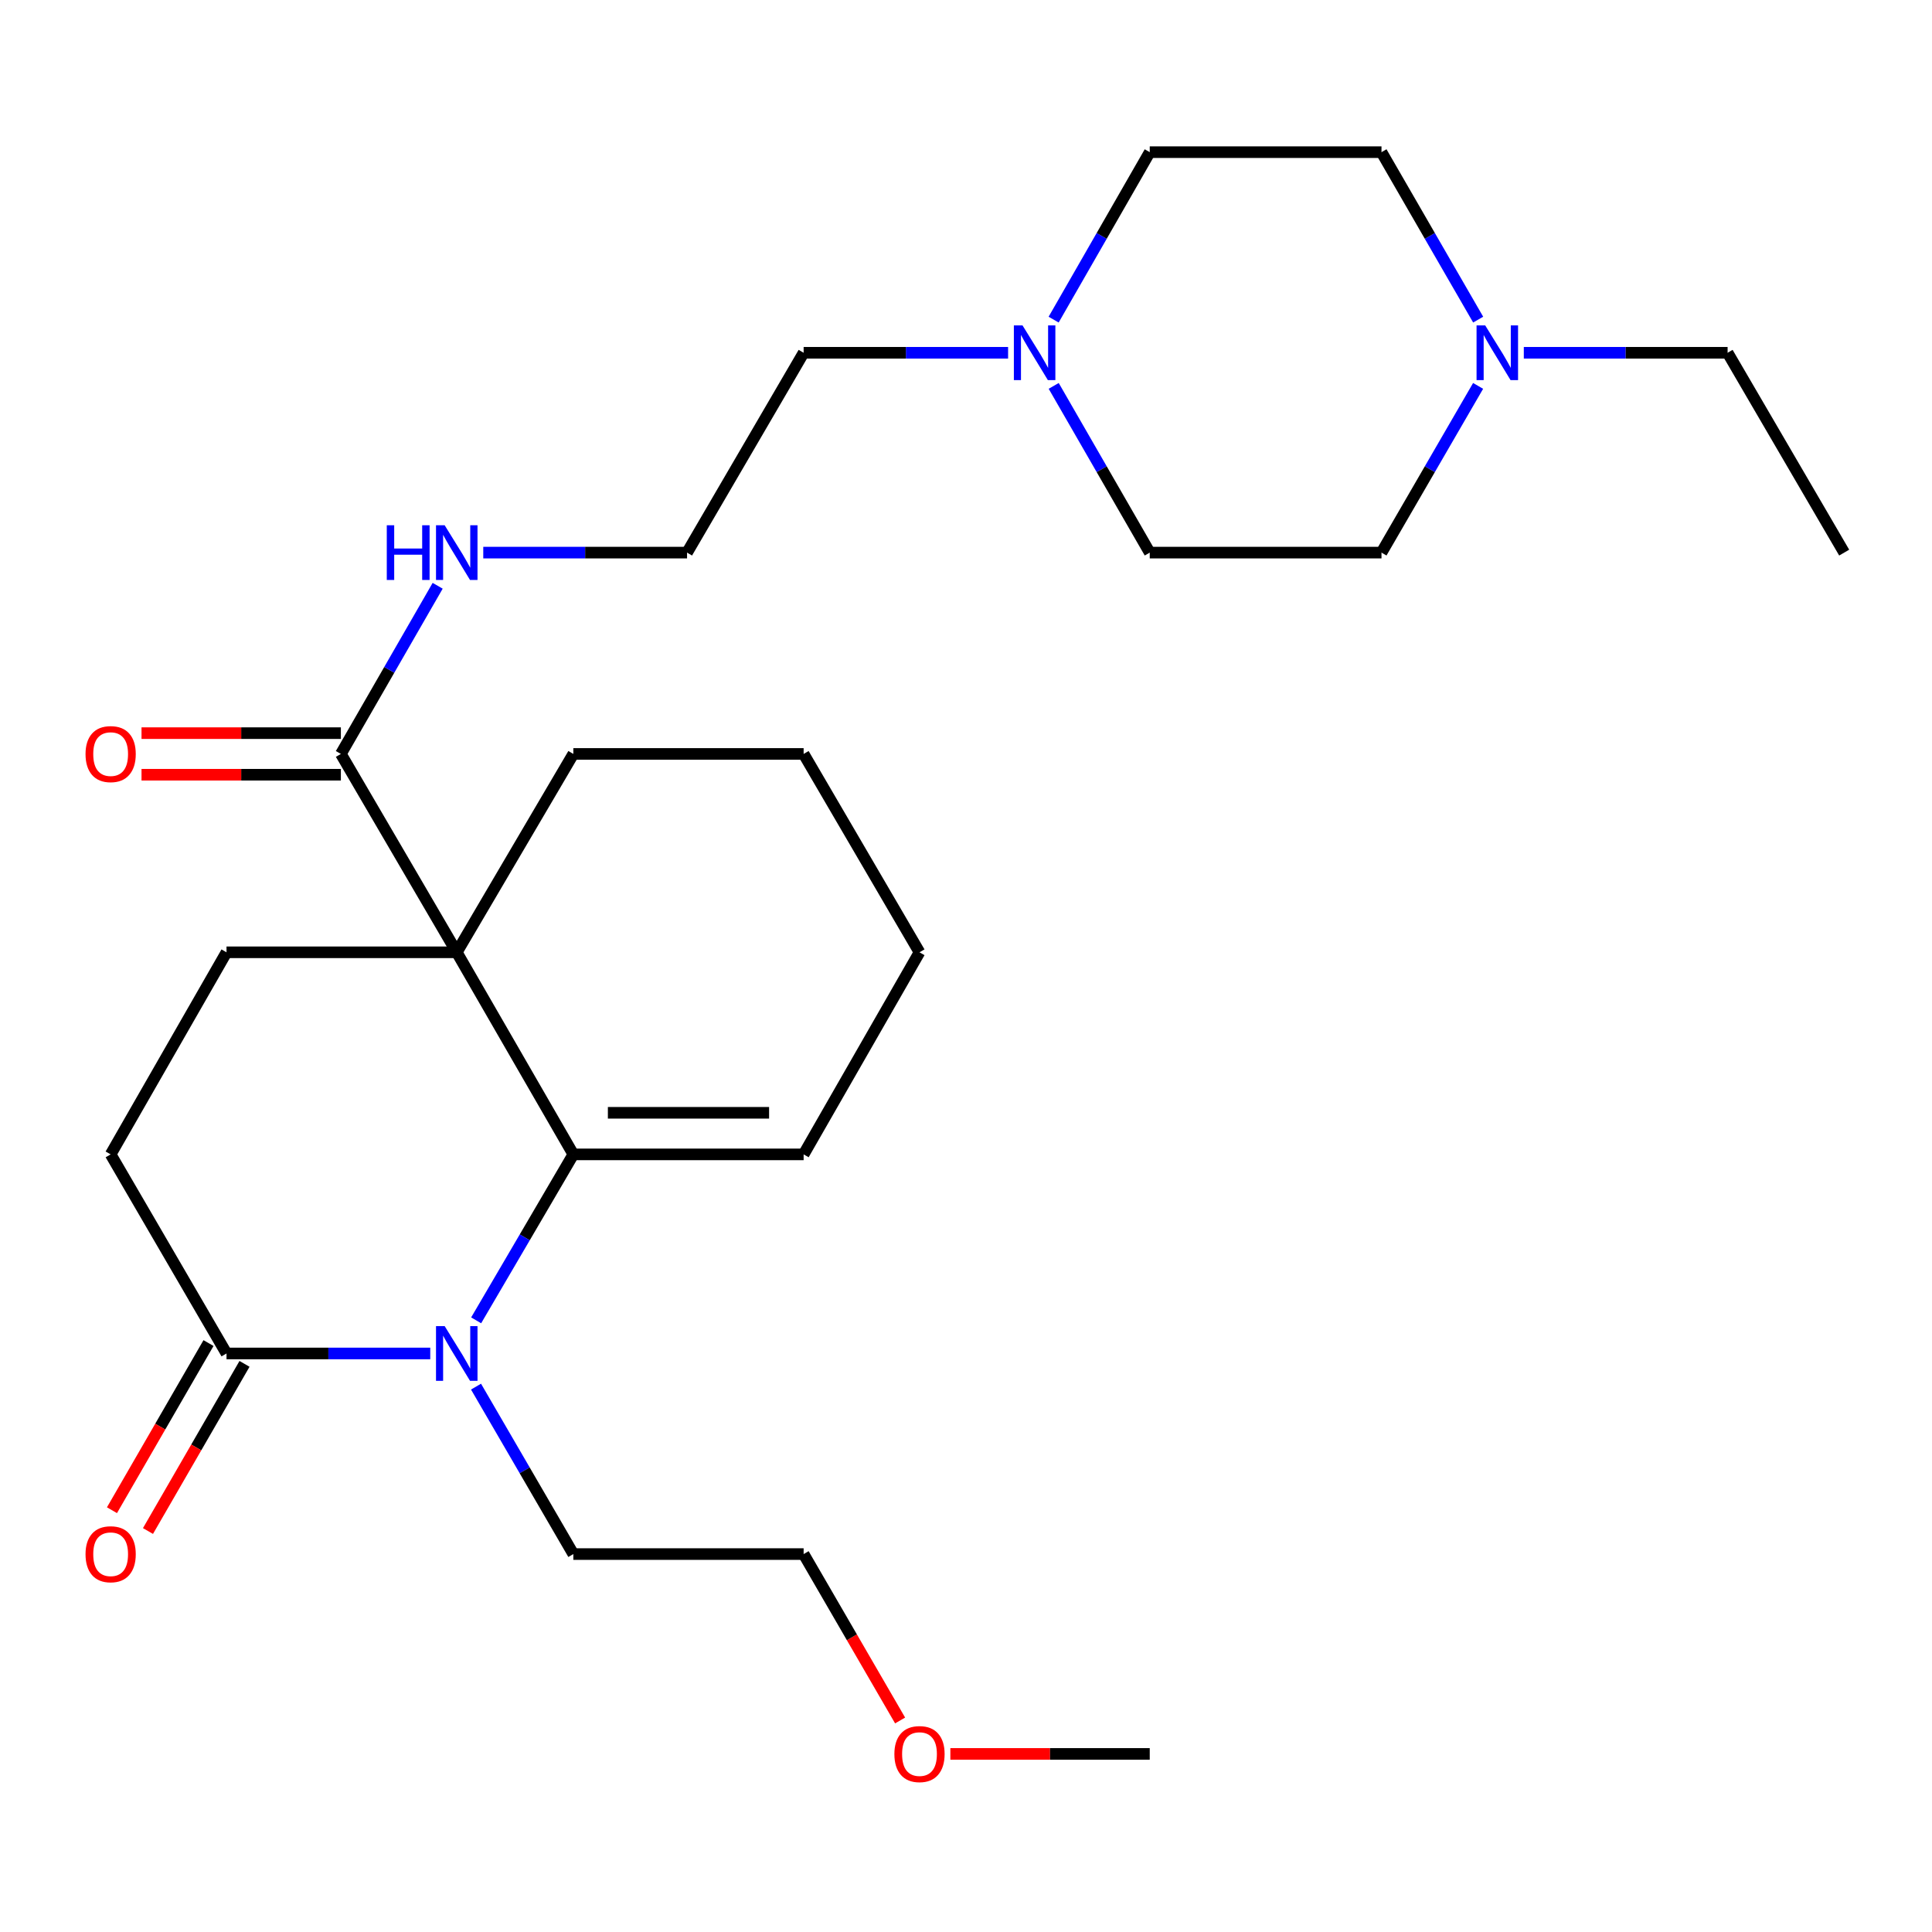 <?xml version='1.0' encoding='iso-8859-1'?>
<svg version='1.1' baseProfile='full'
              xmlns='http://www.w3.org/2000/svg'
                      xmlns:rdkit='http://www.rdkit.org/xml'
                      xmlns:xlink='http://www.w3.org/1999/xlink'
                  xml:space='preserve'
width='1000px' height='1000px' viewBox='0 0 1000 1000'>
<!-- END OF HEADER -->
<rect style='opacity:1.0;fill:#FFFFFF;stroke:none' width='1000' height='1000' x='0' y='0'> </rect>
<path class='bond-0' d='M 236.417,492.909 L 296.758,597.508' style='fill:none;fill-rule:evenodd;stroke:#000000;stroke-width:6px;stroke-linecap:butt;stroke-linejoin:miter;stroke-opacity:1' />
<path class='bond-3' d='M 236.417,492.909 L 176.435,390.236' style='fill:none;fill-rule:evenodd;stroke:#000000;stroke-width:6px;stroke-linecap:butt;stroke-linejoin:miter;stroke-opacity:1' />
<path class='bond-4' d='M 236.417,492.909 L 117.241,492.909' style='fill:none;fill-rule:evenodd;stroke:#000000;stroke-width:6px;stroke-linecap:butt;stroke-linejoin:miter;stroke-opacity:1' />
<path class='bond-12' d='M 236.417,492.909 L 296.758,390.236' style='fill:none;fill-rule:evenodd;stroke:#000000;stroke-width:6px;stroke-linecap:butt;stroke-linejoin:miter;stroke-opacity:1' />
<path class='bond-1' d='M 296.758,597.508 L 271.608,640.458' style='fill:none;fill-rule:evenodd;stroke:#000000;stroke-width:6px;stroke-linecap:butt;stroke-linejoin:miter;stroke-opacity:1' />
<path class='bond-1' d='M 271.608,640.458 L 246.457,683.407' style='fill:none;fill-rule:evenodd;stroke:#0000FF;stroke-width:6px;stroke-linecap:butt;stroke-linejoin:miter;stroke-opacity:1' />
<path class='bond-7' d='M 296.758,597.508 L 415.958,597.508' style='fill:none;fill-rule:evenodd;stroke:#000000;stroke-width:6px;stroke-linecap:butt;stroke-linejoin:miter;stroke-opacity:1' />
<path class='bond-7' d='M 314.638,575.983 L 398.078,575.983' style='fill:none;fill-rule:evenodd;stroke:#000000;stroke-width:6px;stroke-linecap:butt;stroke-linejoin:miter;stroke-opacity:1' />
<path class='bond-17' d='M 246.391,717.715 L 271.575,761.05' style='fill:none;fill-rule:evenodd;stroke:#0000FF;stroke-width:6px;stroke-linecap:butt;stroke-linejoin:miter;stroke-opacity:1' />
<path class='bond-17' d='M 271.575,761.05 L 296.758,804.386' style='fill:none;fill-rule:evenodd;stroke:#000000;stroke-width:6px;stroke-linecap:butt;stroke-linejoin:miter;stroke-opacity:1' />
<path class='bond-28' d='M 222.698,700.552 L 169.97,700.552' style='fill:none;fill-rule:evenodd;stroke:#0000FF;stroke-width:6px;stroke-linecap:butt;stroke-linejoin:miter;stroke-opacity:1' />
<path class='bond-28' d='M 169.97,700.552 L 117.241,700.552' style='fill:none;fill-rule:evenodd;stroke:#000000;stroke-width:6px;stroke-linecap:butt;stroke-linejoin:miter;stroke-opacity:1' />
<path class='bond-2' d='M 117.241,700.552 L 57.271,597.508' style='fill:none;fill-rule:evenodd;stroke:#000000;stroke-width:6px;stroke-linecap:butt;stroke-linejoin:miter;stroke-opacity:1' />
<path class='bond-9' d='M 107.922,695.17 L 82.937,738.427' style='fill:none;fill-rule:evenodd;stroke:#000000;stroke-width:6px;stroke-linecap:butt;stroke-linejoin:miter;stroke-opacity:1' />
<path class='bond-9' d='M 82.937,738.427 L 57.953,781.685' style='fill:none;fill-rule:evenodd;stroke:#FF0000;stroke-width:6px;stroke-linecap:butt;stroke-linejoin:miter;stroke-opacity:1' />
<path class='bond-9' d='M 126.561,705.935 L 101.577,749.193' style='fill:none;fill-rule:evenodd;stroke:#000000;stroke-width:6px;stroke-linecap:butt;stroke-linejoin:miter;stroke-opacity:1' />
<path class='bond-9' d='M 101.577,749.193 L 76.593,792.451' style='fill:none;fill-rule:evenodd;stroke:#FF0000;stroke-width:6px;stroke-linecap:butt;stroke-linejoin:miter;stroke-opacity:1' />
<path class='bond-10' d='M 176.435,379.473 L 124.842,379.473' style='fill:none;fill-rule:evenodd;stroke:#000000;stroke-width:6px;stroke-linecap:butt;stroke-linejoin:miter;stroke-opacity:1' />
<path class='bond-10' d='M 124.842,379.473 L 73.25,379.473' style='fill:none;fill-rule:evenodd;stroke:#FF0000;stroke-width:6px;stroke-linecap:butt;stroke-linejoin:miter;stroke-opacity:1' />
<path class='bond-10' d='M 176.435,400.998 L 124.842,400.998' style='fill:none;fill-rule:evenodd;stroke:#000000;stroke-width:6px;stroke-linecap:butt;stroke-linejoin:miter;stroke-opacity:1' />
<path class='bond-10' d='M 124.842,400.998 L 73.25,400.998' style='fill:none;fill-rule:evenodd;stroke:#FF0000;stroke-width:6px;stroke-linecap:butt;stroke-linejoin:miter;stroke-opacity:1' />
<path class='bond-11' d='M 176.435,390.236 L 201.485,346.717' style='fill:none;fill-rule:evenodd;stroke:#000000;stroke-width:6px;stroke-linecap:butt;stroke-linejoin:miter;stroke-opacity:1' />
<path class='bond-11' d='M 201.485,346.717 L 226.536,303.198' style='fill:none;fill-rule:evenodd;stroke:#0000FF;stroke-width:6px;stroke-linecap:butt;stroke-linejoin:miter;stroke-opacity:1' />
<path class='bond-8' d='M 117.241,492.909 L 57.271,597.508' style='fill:none;fill-rule:evenodd;stroke:#000000;stroke-width:6px;stroke-linecap:butt;stroke-linejoin:miter;stroke-opacity:1' />
<path class='bond-5' d='M 521.788,182.593 L 468.873,182.593' style='fill:none;fill-rule:evenodd;stroke:#0000FF;stroke-width:6px;stroke-linecap:butt;stroke-linejoin:miter;stroke-opacity:1' />
<path class='bond-5' d='M 468.873,182.593 L 415.958,182.593' style='fill:none;fill-rule:evenodd;stroke:#000000;stroke-width:6px;stroke-linecap:butt;stroke-linejoin:miter;stroke-opacity:1' />
<path class='bond-13' d='M 545.36,165.44 L 570.233,122.1' style='fill:none;fill-rule:evenodd;stroke:#0000FF;stroke-width:6px;stroke-linecap:butt;stroke-linejoin:miter;stroke-opacity:1' />
<path class='bond-13' d='M 570.233,122.1 L 595.105,78.76' style='fill:none;fill-rule:evenodd;stroke:#000000;stroke-width:6px;stroke-linecap:butt;stroke-linejoin:miter;stroke-opacity:1' />
<path class='bond-15' d='M 545.393,199.737 L 570.249,242.885' style='fill:none;fill-rule:evenodd;stroke:#0000FF;stroke-width:6px;stroke-linecap:butt;stroke-linejoin:miter;stroke-opacity:1' />
<path class='bond-15' d='M 570.249,242.885 L 595.105,286.032' style='fill:none;fill-rule:evenodd;stroke:#000000;stroke-width:6px;stroke-linecap:butt;stroke-linejoin:miter;stroke-opacity:1' />
<path class='bond-6' d='M 765.066,199.742 L 740.062,242.887' style='fill:none;fill-rule:evenodd;stroke:#0000FF;stroke-width:6px;stroke-linecap:butt;stroke-linejoin:miter;stroke-opacity:1' />
<path class='bond-6' d='M 740.062,242.887 L 715.058,286.032' style='fill:none;fill-rule:evenodd;stroke:#000000;stroke-width:6px;stroke-linecap:butt;stroke-linejoin:miter;stroke-opacity:1' />
<path class='bond-20' d='M 788.724,182.593 L 841.464,182.593' style='fill:none;fill-rule:evenodd;stroke:#0000FF;stroke-width:6px;stroke-linecap:butt;stroke-linejoin:miter;stroke-opacity:1' />
<path class='bond-20' d='M 841.464,182.593 L 894.204,182.593' style='fill:none;fill-rule:evenodd;stroke:#000000;stroke-width:6px;stroke-linecap:butt;stroke-linejoin:miter;stroke-opacity:1' />
<path class='bond-29' d='M 765.099,165.436 L 740.078,122.098' style='fill:none;fill-rule:evenodd;stroke:#0000FF;stroke-width:6px;stroke-linecap:butt;stroke-linejoin:miter;stroke-opacity:1' />
<path class='bond-29' d='M 740.078,122.098 L 715.058,78.76' style='fill:none;fill-rule:evenodd;stroke:#000000;stroke-width:6px;stroke-linecap:butt;stroke-linejoin:miter;stroke-opacity:1' />
<path class='bond-27' d='M 415.958,597.508 L 475.929,492.909' style='fill:none;fill-rule:evenodd;stroke:#000000;stroke-width:6px;stroke-linecap:butt;stroke-linejoin:miter;stroke-opacity:1' />
<path class='bond-18' d='M 250.137,286.032 L 302.877,286.032' style='fill:none;fill-rule:evenodd;stroke:#0000FF;stroke-width:6px;stroke-linecap:butt;stroke-linejoin:miter;stroke-opacity:1' />
<path class='bond-18' d='M 302.877,286.032 L 355.617,286.032' style='fill:none;fill-rule:evenodd;stroke:#000000;stroke-width:6px;stroke-linecap:butt;stroke-linejoin:miter;stroke-opacity:1' />
<path class='bond-25' d='M 296.758,390.236 L 415.958,390.236' style='fill:none;fill-rule:evenodd;stroke:#000000;stroke-width:6px;stroke-linecap:butt;stroke-linejoin:miter;stroke-opacity:1' />
<path class='bond-16' d='M 595.105,78.76 L 715.058,78.76' style='fill:none;fill-rule:evenodd;stroke:#000000;stroke-width:6px;stroke-linecap:butt;stroke-linejoin:miter;stroke-opacity:1' />
<path class='bond-14' d='M 715.058,286.032 L 595.105,286.032' style='fill:none;fill-rule:evenodd;stroke:#000000;stroke-width:6px;stroke-linecap:butt;stroke-linejoin:miter;stroke-opacity:1' />
<path class='bond-23' d='M 296.758,804.386 L 415.958,804.386' style='fill:none;fill-rule:evenodd;stroke:#000000;stroke-width:6px;stroke-linecap:butt;stroke-linejoin:miter;stroke-opacity:1' />
<path class='bond-19' d='M 355.617,286.032 L 415.958,182.593' style='fill:none;fill-rule:evenodd;stroke:#000000;stroke-width:6px;stroke-linecap:butt;stroke-linejoin:miter;stroke-opacity:1' />
<path class='bond-26' d='M 894.204,182.593 L 954.545,286.032' style='fill:none;fill-rule:evenodd;stroke:#000000;stroke-width:6px;stroke-linecap:butt;stroke-linejoin:miter;stroke-opacity:1' />
<path class='bond-21' d='M 465.893,890.515 L 440.926,847.451' style='fill:none;fill-rule:evenodd;stroke:#FF0000;stroke-width:6px;stroke-linecap:butt;stroke-linejoin:miter;stroke-opacity:1' />
<path class='bond-21' d='M 440.926,847.451 L 415.958,804.386' style='fill:none;fill-rule:evenodd;stroke:#000000;stroke-width:6px;stroke-linecap:butt;stroke-linejoin:miter;stroke-opacity:1' />
<path class='bond-24' d='M 491.908,907.824 L 543.506,907.824' style='fill:none;fill-rule:evenodd;stroke:#FF0000;stroke-width:6px;stroke-linecap:butt;stroke-linejoin:miter;stroke-opacity:1' />
<path class='bond-24' d='M 543.506,907.824 L 595.105,907.824' style='fill:none;fill-rule:evenodd;stroke:#000000;stroke-width:6px;stroke-linecap:butt;stroke-linejoin:miter;stroke-opacity:1' />
<path class='bond-22' d='M 475.929,492.909 L 415.958,390.236' style='fill:none;fill-rule:evenodd;stroke:#000000;stroke-width:6px;stroke-linecap:butt;stroke-linejoin:miter;stroke-opacity:1' />
<path  class='atom-2' d='M 230.157 686.392
L 239.437 701.392
Q 240.357 702.872, 241.837 705.552
Q 243.317 708.232, 243.397 708.392
L 243.397 686.392
L 247.157 686.392
L 247.157 714.712
L 243.277 714.712
L 233.317 698.312
Q 232.157 696.392, 230.917 694.192
Q 229.717 691.992, 229.357 691.312
L 229.357 714.712
L 225.677 714.712
L 225.677 686.392
L 230.157 686.392
' fill='#0000FF'/>
<path  class='atom-6' d='M 529.257 168.433
L 538.537 183.433
Q 539.457 184.913, 540.937 187.593
Q 542.417 190.273, 542.497 190.433
L 542.497 168.433
L 546.257 168.433
L 546.257 196.753
L 542.377 196.753
L 532.417 180.353
Q 531.257 178.433, 530.017 176.233
Q 528.817 174.033, 528.457 173.353
L 528.457 196.753
L 524.777 196.753
L 524.777 168.433
L 529.257 168.433
' fill='#0000FF'/>
<path  class='atom-7' d='M 768.744 168.433
L 778.024 183.433
Q 778.944 184.913, 780.424 187.593
Q 781.904 190.273, 781.984 190.433
L 781.984 168.433
L 785.744 168.433
L 785.744 196.753
L 781.864 196.753
L 771.904 180.353
Q 770.744 178.433, 769.504 176.233
Q 768.304 174.033, 767.944 173.353
L 767.944 196.753
L 764.264 196.753
L 764.264 168.433
L 768.744 168.433
' fill='#0000FF'/>
<path  class='atom-10' d='M 44.271 804.466
Q 44.271 797.666, 47.631 793.866
Q 50.991 790.066, 57.271 790.066
Q 63.551 790.066, 66.911 793.866
Q 70.271 797.666, 70.271 804.466
Q 70.271 811.346, 66.871 815.266
Q 63.471 819.146, 57.271 819.146
Q 51.031 819.146, 47.631 815.266
Q 44.271 811.386, 44.271 804.466
M 57.271 815.946
Q 61.591 815.946, 63.911 813.066
Q 66.271 810.146, 66.271 804.466
Q 66.271 798.906, 63.911 796.106
Q 61.591 793.266, 57.271 793.266
Q 52.951 793.266, 50.591 796.066
Q 48.271 798.866, 48.271 804.466
Q 48.271 810.186, 50.591 813.066
Q 52.951 815.946, 57.271 815.946
' fill='#FF0000'/>
<path  class='atom-11' d='M 44.271 390.316
Q 44.271 383.516, 47.631 379.716
Q 50.991 375.916, 57.271 375.916
Q 63.551 375.916, 66.911 379.716
Q 70.271 383.516, 70.271 390.316
Q 70.271 397.196, 66.871 401.116
Q 63.471 404.996, 57.271 404.996
Q 51.031 404.996, 47.631 401.116
Q 44.271 397.236, 44.271 390.316
M 57.271 401.796
Q 61.591 401.796, 63.911 398.916
Q 66.271 395.996, 66.271 390.316
Q 66.271 384.756, 63.911 381.956
Q 61.591 379.116, 57.271 379.116
Q 52.951 379.116, 50.591 381.916
Q 48.271 384.716, 48.271 390.316
Q 48.271 396.036, 50.591 398.916
Q 52.951 401.796, 57.271 401.796
' fill='#FF0000'/>
<path  class='atom-12' d='M 200.197 271.872
L 204.037 271.872
L 204.037 283.912
L 218.517 283.912
L 218.517 271.872
L 222.357 271.872
L 222.357 300.192
L 218.517 300.192
L 218.517 287.112
L 204.037 287.112
L 204.037 300.192
L 200.197 300.192
L 200.197 271.872
' fill='#0000FF'/>
<path  class='atom-12' d='M 230.157 271.872
L 239.437 286.872
Q 240.357 288.352, 241.837 291.032
Q 243.317 293.712, 243.397 293.872
L 243.397 271.872
L 247.157 271.872
L 247.157 300.192
L 243.277 300.192
L 233.317 283.792
Q 232.157 281.872, 230.917 279.672
Q 229.717 277.472, 229.357 276.792
L 229.357 300.192
L 225.677 300.192
L 225.677 271.872
L 230.157 271.872
' fill='#0000FF'/>
<path  class='atom-22' d='M 462.929 907.904
Q 462.929 901.104, 466.289 897.304
Q 469.649 893.504, 475.929 893.504
Q 482.209 893.504, 485.569 897.304
Q 488.929 901.104, 488.929 907.904
Q 488.929 914.784, 485.529 918.704
Q 482.129 922.584, 475.929 922.584
Q 469.689 922.584, 466.289 918.704
Q 462.929 914.824, 462.929 907.904
M 475.929 919.384
Q 480.249 919.384, 482.569 916.504
Q 484.929 913.584, 484.929 907.904
Q 484.929 902.344, 482.569 899.544
Q 480.249 896.704, 475.929 896.704
Q 471.609 896.704, 469.249 899.504
Q 466.929 902.304, 466.929 907.904
Q 466.929 913.624, 469.249 916.504
Q 471.609 919.384, 475.929 919.384
' fill='#FF0000'/>
</svg>
